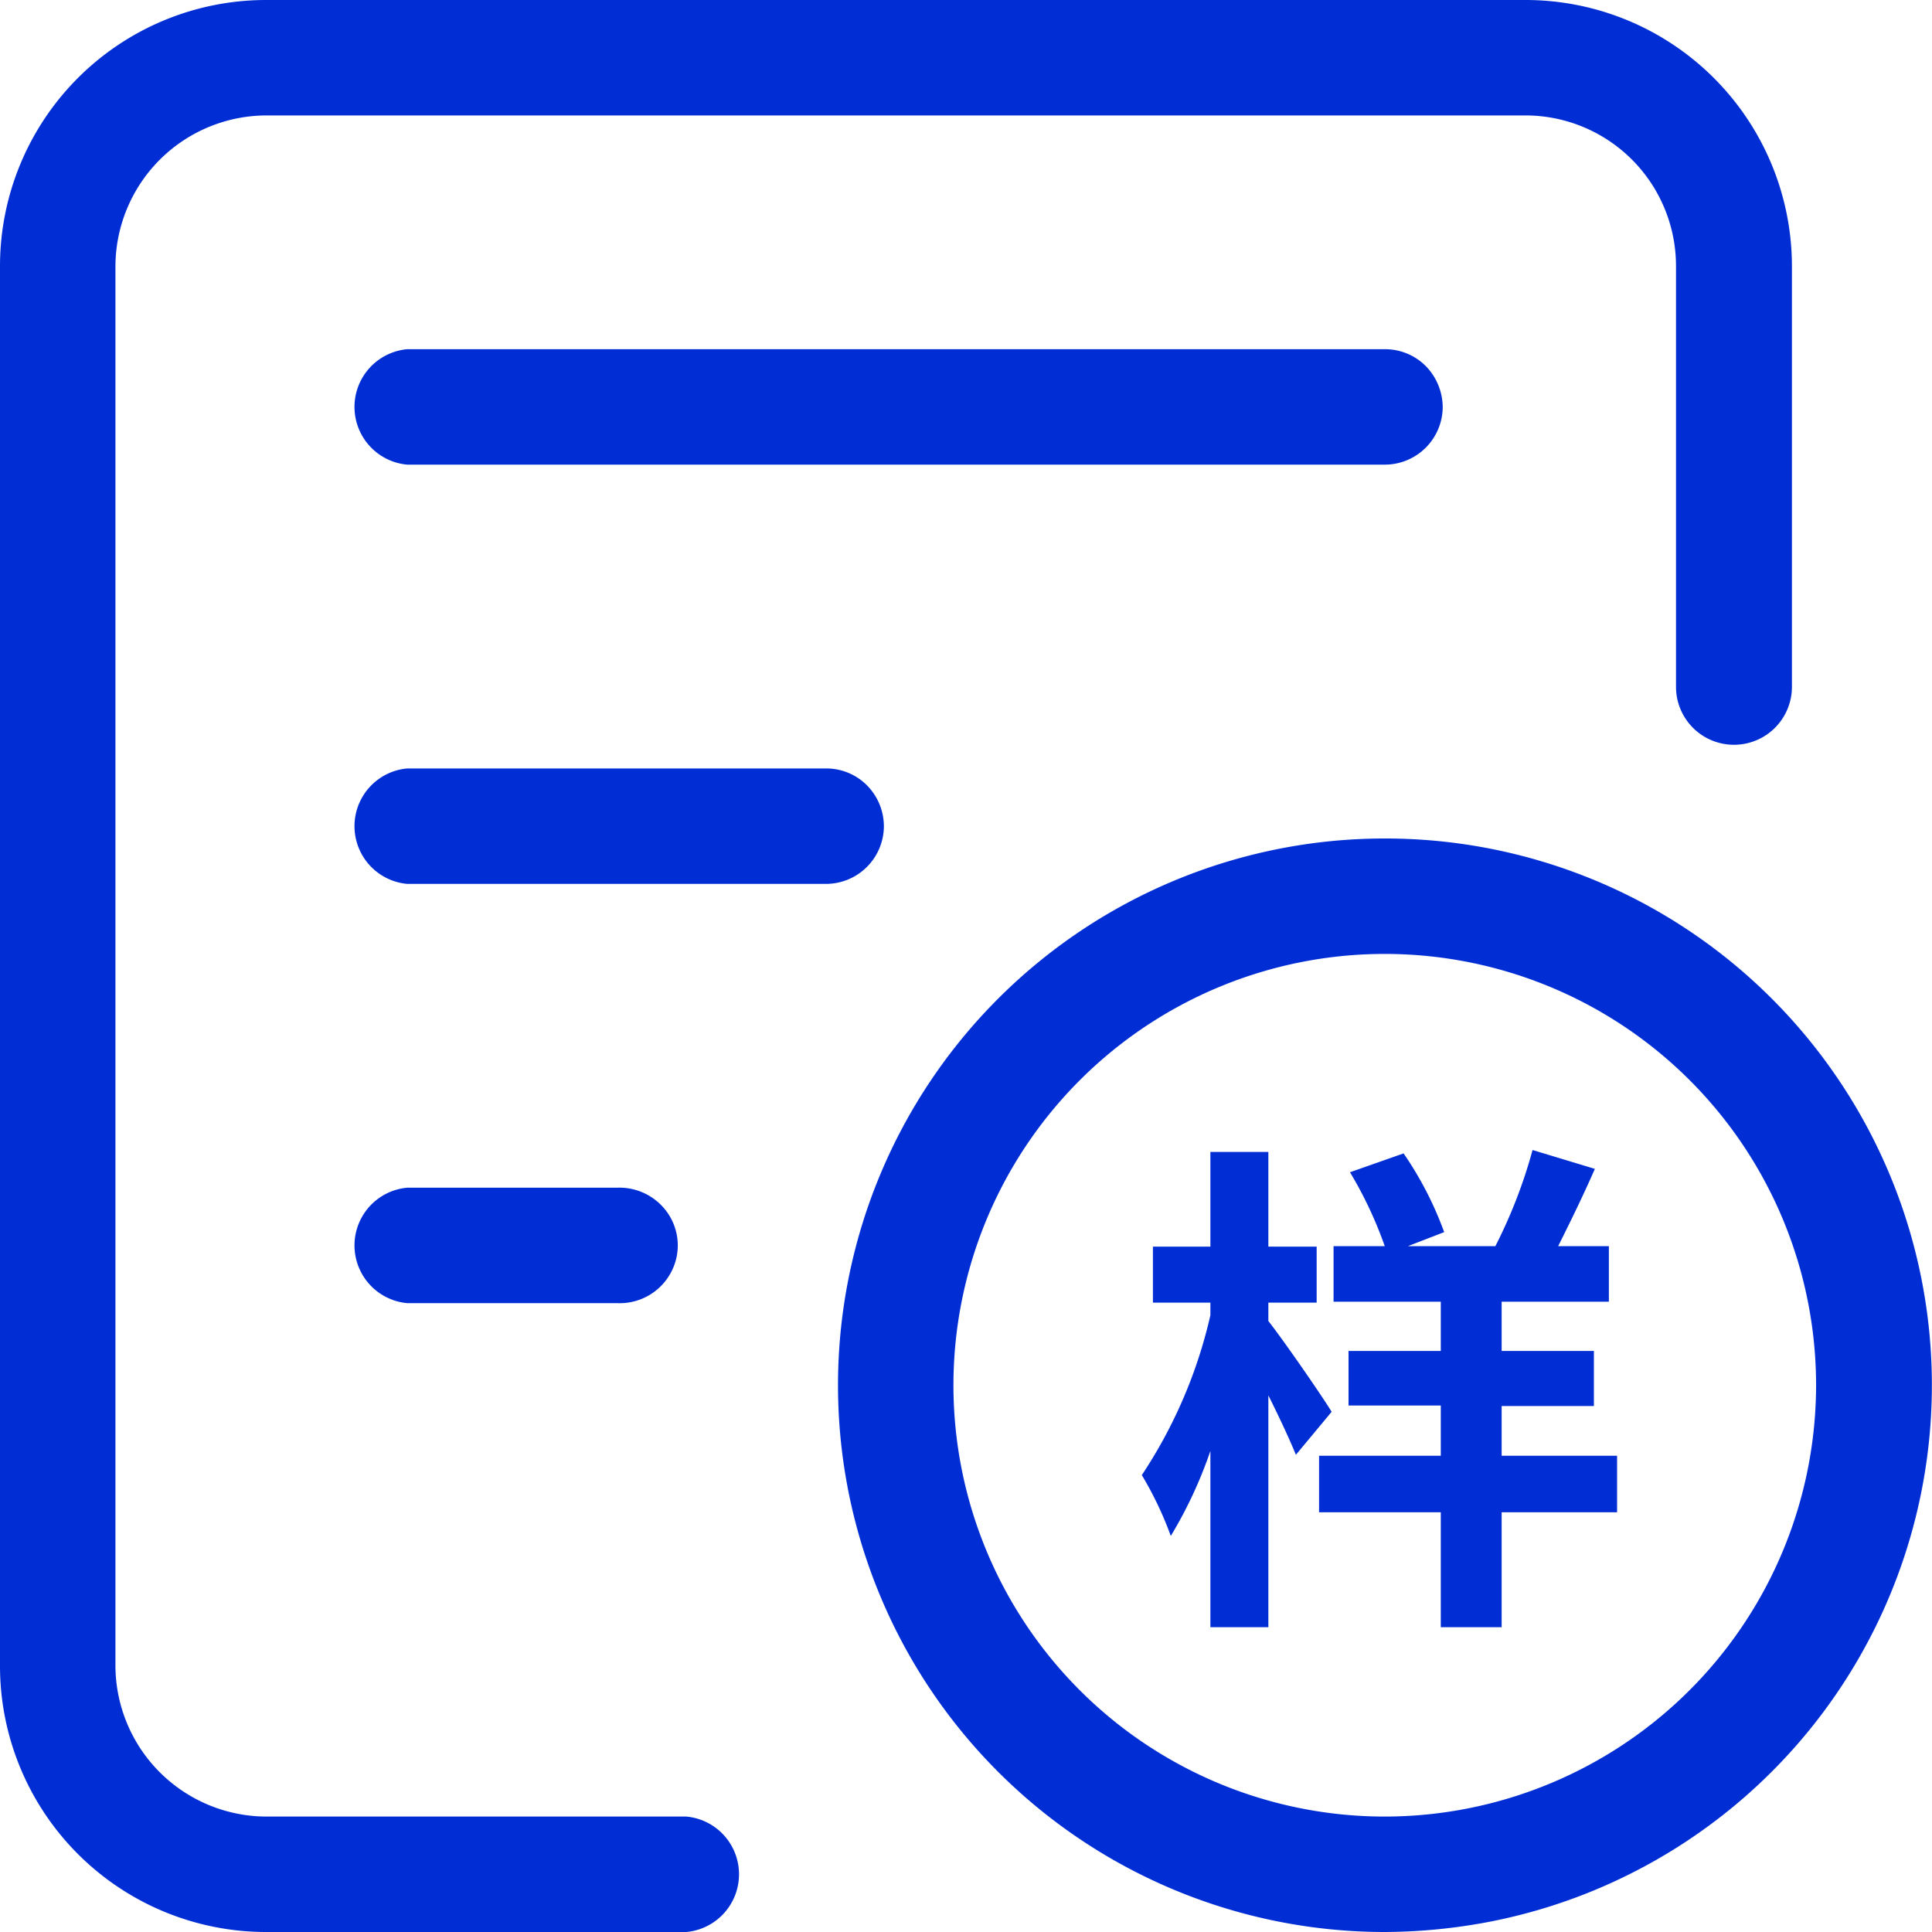 <svg xmlns="http://www.w3.org/2000/svg" width="40" height="40" viewBox="0 0 40 40">
  <defs>
    <style>
      .cls-1 {
        fill: #002ed4;
        fill-rule: evenodd;
      }
    </style>
  </defs>
  <path id="qieafimg5" class="cls-1" d="M1138.43,2616.98h4.35a1.2,1.2,0,0,0,1.08-.58,1.183,1.183,0,0,0,0-1.23,1.214,1.214,0,0,0-1.08-.58h-4.35A1.2,1.2,0,0,0,1138.43,2616.98Zm21.44-18.55a1.23,1.23,0,0,0-.35-0.85,1.187,1.187,0,0,0-.85-0.35h-20.24a1.2,1.2,0,0,0,0,2.39h20.24A1.2,1.2,0,0,0,1159.87,2598.43Zm-11.57,8.68a1.212,1.212,0,0,0-.35-0.85,1.187,1.187,0,0,0-.85-0.35h-8.67a1.2,1.2,0,0,0,0,2.39h8.67A1.2,1.2,0,0,0,1148.3,2607.11Zm18.8-11.61a5.516,5.516,0,0,0-5.5-5.5h-26.1a5.51,5.51,0,0,0-5.5,5.5v29a5.51,5.51,0,0,0,5.5,5.5h8.71a1.2,1.2,0,0,0,0-2.39h-8.71a3.133,3.133,0,0,1-3.11-3.11v-29a3.133,3.133,0,0,1,3.11-3.11h26.1a3.118,3.118,0,0,1,3.1,3.11v8.72a1.2,1.2,0,0,0,2.4,0v-8.72Zm-8.43,11.86a11.32,11.32,0,0,0,0,22.64h0a11.745,11.745,0,0,0,2.21-.22A11.318,11.318,0,0,0,1158.67,2607.36Zm0,20.25a8.93,8.93,0,1,1,8.93-8.93A8.937,8.937,0,0,1,1158.67,2627.61Zm-2.41-10.26v-0.38h1v-1.16h-1v-1.96h-1.2v1.96h-1.19v1.16h1.19v0.26a9.965,9.965,0,0,1-1.42,3.31,7.276,7.276,0,0,1,.6,1.26,9.1,9.1,0,0,0,.82-1.76v3.65h1.2v-4.8c0.23,0.46.44,0.91,0.57,1.23l0.74-.89c-0.18-.3-0.98-1.46-1.31-1.88h0Zm0,0,4.83,1.76H1163v-1.14h-1.91v-1.02h2.22v-1.15h-1.05c0.25-.5.52-1.05,0.76-1.6l-1.29-.39a10.343,10.343,0,0,1-.77,1.99h-1.81l0.75-.29a7.244,7.244,0,0,0-.84-1.63l-1.11.39a8.377,8.377,0,0,1,.72,1.53h-1.06v1.15h2.22v1.02h-1.91v1.13h1.91v1.04h-2.52v1.17h2.52v2.38h1.26v-2.38h2.39v-1.17h-2.39v-1.03Zm0,0" transform="translate(-1130 -2590)"/>
</svg>
